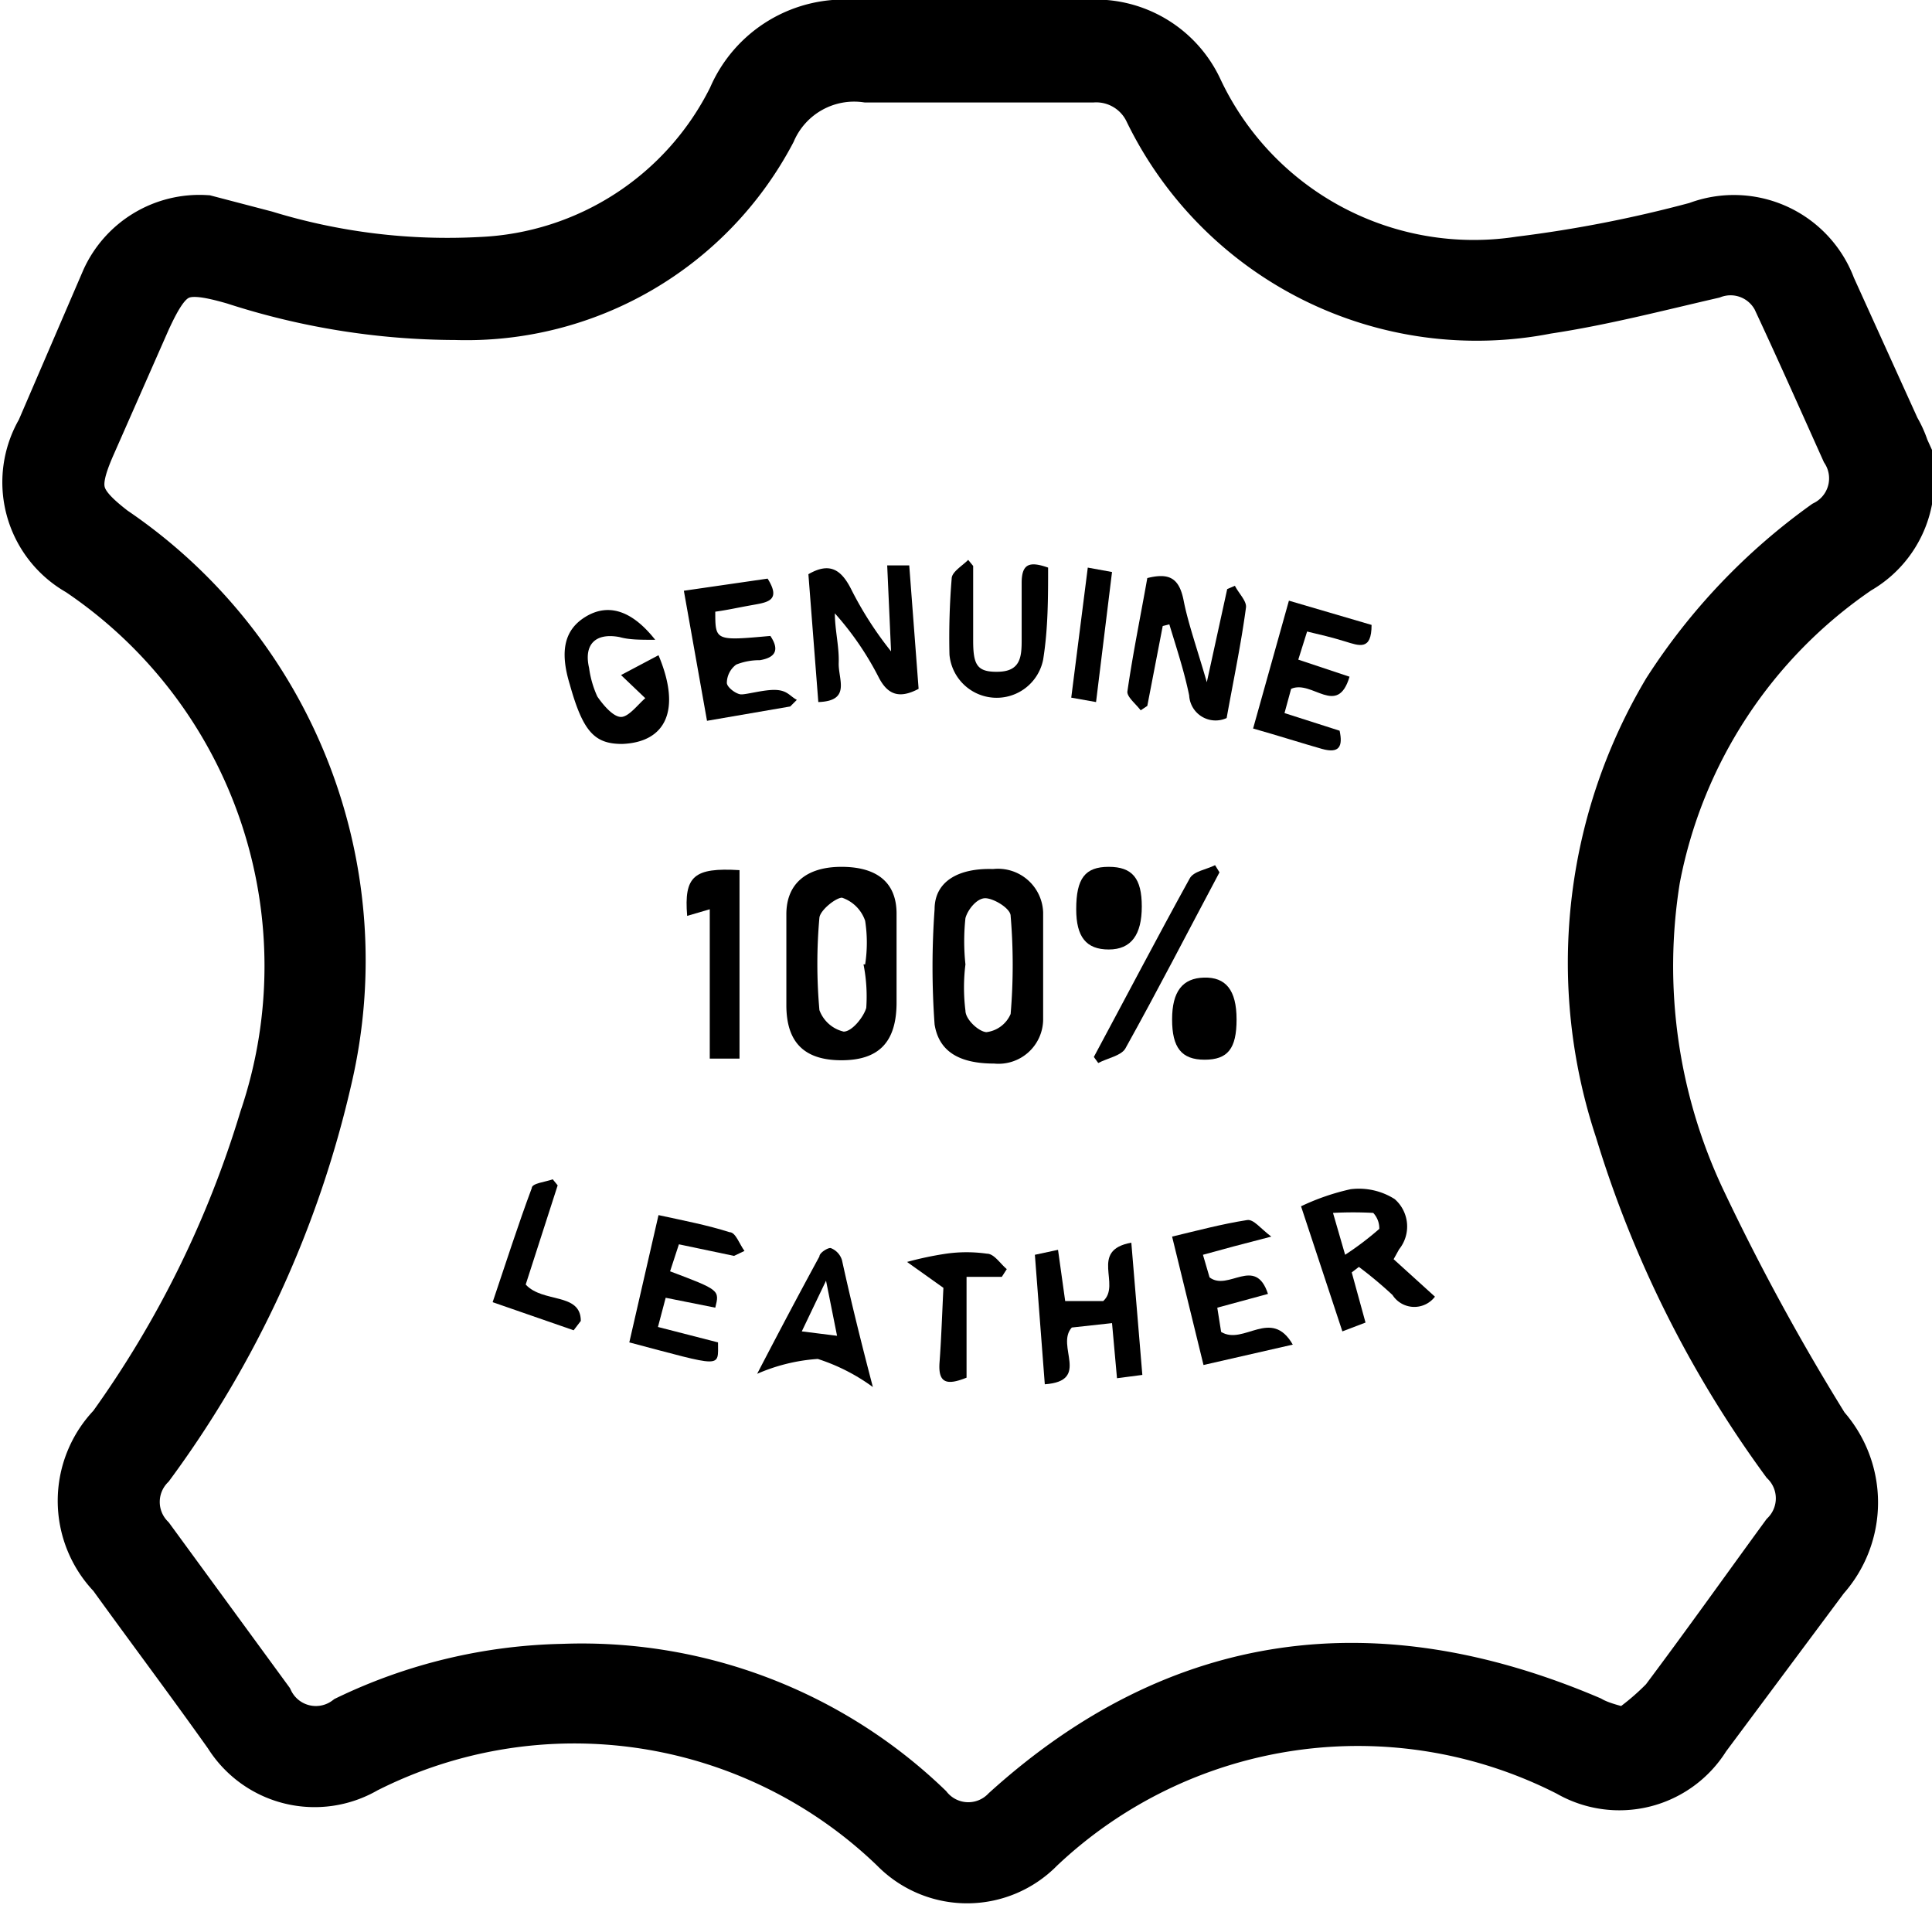 <svg viewBox="0 0 35.06 34.57" xmlns="http://www.w3.org/2000/svg" data-sanitized-data-name="Layer 2" data-name="Layer 2" id="Layer_2"><defs><style>.cls-1{stroke:#000;stroke-miterlimit:10;}</style></defs><path transform="translate(-6.73 -6.5)" d="M10.46,10.54l1.07.28a11.35,11.35,0,0,0,3.93.48,5.41,5.41,0,0,0,4.61-3A2.15,2.15,0,0,1,22.24,7C23.63,7,25,7,26.43,7a2,2,0,0,1,2,1.16,5.58,5.58,0,0,0,5.89,3.13,23.49,23.49,0,0,0,3.22-.63,1.83,1.83,0,0,1,2.37,1.07l1.17,2.58a1.8,1.8,0,0,1-.66,2.48,8.82,8.82,0,0,0-3.7,5.65,10,10,0,0,0,.82,5.84,41.67,41.67,0,0,0,2.26,4.15,2,2,0,0,1,0,2.67L37.64,38a1.79,1.79,0,0,1-2.42.61A8.45,8.45,0,0,0,25.56,40,1.79,1.79,0,0,1,23,40a8.42,8.42,0,0,0-9.66-1.45,1.79,1.79,0,0,1-2.42-.6c-.71-1-1.41-1.93-2.11-2.9a1.89,1.89,0,0,1,0-2.63,19,19,0,0,0,2.76-5.6,8.69,8.69,0,0,0-3.38-10,1.8,1.8,0,0,1-.67-2.48L8.7,11.6A1.81,1.81,0,0,1,10.46,10.54ZM36.25,38a4.63,4.63,0,0,0,.73-.61c.75-1,1.46-2,2.19-3a1,1,0,0,0,0-1.4,20,20,0,0,1-3-6,9.58,9.58,0,0,1,.86-7.92,11,11,0,0,1,2.85-3,1,1,0,0,0,.39-1.42c-.4-.89-.8-1.79-1.21-2.67a1,1,0,0,0-1.27-.56c-1,.23-2,.49-3,.64A6.56,6.56,0,0,1,27.63,8.5a1.11,1.11,0,0,0-1.08-.64c-1.36,0-2.73,0-4.09,0a1.69,1.69,0,0,0-1.78,1A6.2,6.2,0,0,1,15,12.17a13.05,13.05,0,0,1-4-.64c-1-.29-1.24-.18-1.67.76l-1,2.27c-.35.8-.28,1.07.42,1.61a9.37,9.37,0,0,1,3.87,9.89,18.88,18.88,0,0,1-3.21,7,1,1,0,0,0,0,1.39l2.15,2.94a1,1,0,0,0,1.5.37,9.38,9.38,0,0,1,3.89-.93,9,9,0,0,1,6.58,2.51,1,1,0,0,0,1.49.06c3.15-2.85,6.69-3.27,10.54-1.63C35.72,37.86,35.92,37.92,36.25,38Z" class="cls-1"></path><path transform="translate(-6.73 -6.5)" d="M25.66,24c0,.34,0,.67,0,1a.81.81,0,0,1-.89.8c-.62,0-1-.21-1.08-.71a14.58,14.58,0,0,1,0-2.09c0-.51.44-.75,1.06-.73a.82.82,0,0,1,.91.79c0,.31,0,.63,0,.94Zm-1.41,0h0a3.36,3.36,0,0,0,0,.84c0,.16.24.38.38.39a.55.55,0,0,0,.44-.33,10.58,10.58,0,0,0,0-1.78c0-.13-.29-.31-.45-.32s-.33.21-.37.36A3.92,3.92,0,0,0,24.25,24Z"></path><path transform="translate(-6.73 -6.5)" d="M23,24v.69c0,.73-.33,1.05-1,1.05s-1-.32-1-1c0-.55,0-1.1,0-1.65s.36-.86,1-.86,1,.28,1,.85c0,.31,0,.63,0,1Zm-.57,0h0a2.59,2.59,0,0,0,0-.79.67.67,0,0,0-.42-.42c-.11,0-.39.22-.41.36a9.43,9.43,0,0,0,0,1.68.62.62,0,0,0,.44.39c.15,0,.36-.26.41-.43A3,3,0,0,0,22.4,24Z"></path><path transform="translate(-6.73 -6.5)" d="M27.83,17.86l-.28,1.45-.12.08c-.09-.12-.26-.25-.24-.35.1-.69.24-1.37.36-2.05.4-.1.58,0,.66.41s.25.89.42,1.48L29,17.19l.14-.06c.07.14.22.28.2.4-.09.67-.23,1.33-.35,2a.48.48,0,0,1-.68-.41c-.09-.44-.23-.86-.36-1.29Z"></path><path transform="translate(-6.73 -6.5)" d="M21.58,19.24l-.18-2.32c.38-.22.59-.09.77.26a6.45,6.45,0,0,0,.73,1.14l-.07-1.56.4,0L23.4,19c-.34.18-.56.12-.73-.22a5.48,5.48,0,0,0-.79-1.15c0,.3.08.6.07.9S22.18,19.22,21.58,19.24Z"></path><path transform="translate(-6.73 -6.5)" d="M30.34,28.39a4.18,4.18,0,0,1,.9-.31,1.21,1.21,0,0,1,.8.18.66.66,0,0,1,.08.91l-.1.18.75.68A.47.47,0,0,1,32,30a7.49,7.49,0,0,0-.61-.51l-.13.1.25.91-.42.16Zm.8.88a5.49,5.49,0,0,0,.62-.47.41.41,0,0,0-.11-.29,6.89,6.89,0,0,0-.73,0Z"></path><path transform="translate(-6.73 -6.5)" d="M25.69,31.62l-.18-2.35.42-.09.13.93h.69c.33-.3-.26-.92.51-1.06l.2,2.4-.46.06-.09-1-.73.08C25.88,30.92,26.53,31.56,25.69,31.62Z"></path><path transform="translate(-6.73 -6.5)" d="M18.62,18.11c-.29,0-.47,0-.65-.05-.43-.08-.65.13-.55.56a1.83,1.83,0,0,0,.15.52c.11.16.29.37.43.37s.31-.23.44-.34L18,18.75l.68-.36c.42,1,.13,1.58-.66,1.61-.5,0-.71-.22-.95-1.08-.19-.62-.09-1,.29-1.23S18.17,17.54,18.62,18.11Z"></path><path transform="translate(-6.73 -6.5)" d="M30.16,19l-.12.44,1,.32c.06.28,0,.42-.32.33s-.79-.24-1.25-.37l.65-2.32,1.5.44c0,.47-.22.38-.48.3s-.44-.12-.69-.18l-.16.51.93.31C31,19.52,30.54,18.83,30.16,19Z"></path><path transform="translate(-6.73 -6.5)" d="M20.05,29.29l-1-.21-.16.49c.9.34.9.34.82.66l-.9-.18-.14.53,1.09.28c0,.47.1.45-1.61,0l.53-2.31c.46.1.88.18,1.29.31.11,0,.18.22.27.34Z"></path><path transform="translate(-6.73 -6.5)" d="M21.07,19.32l-1.51.26-.42-2.36L20.66,17c.25.4,0,.43-.28.48s-.45.09-.67.12c0,.53,0,.53,1,.44.16.24.11.39-.19.44a1.14,1.14,0,0,0-.43.08.42.42,0,0,0-.17.33c0,.08.16.2.25.21s.43-.09.64-.08.25.11.38.18Z"></path><path transform="translate(-6.73 -6.5)" d="M29.8,28.94l-.69.18-.55.15.12.41c.34.26.83-.4,1.06.3l-.92.25.07.44c.41.25.91-.45,1.3.23l-1.62.37L28,28.94c.46-.11.91-.23,1.36-.3C29.48,28.62,29.6,28.79,29.8,28.94Z"></path><path transform="translate(-6.73 -6.5)" d="M24.39,16.77c0,.45,0,.9,0,1.35s.07.58.46.57.42-.26.42-.56,0-.7,0-1.05.14-.4.48-.28c0,.55,0,1.11-.09,1.67a.86.86,0,0,1-1.7-.09A13.06,13.06,0,0,1,24,17c0-.12.19-.23.3-.34Z"></path><path transform="translate(-6.73 -6.5)" d="M20.15,25.71h-.54V23l-.41.12c-.06-.72.12-.88.95-.83Z"></path><path transform="translate(-6.73 -6.5)" d="M22.57,31.67a3.51,3.51,0,0,0-1-.51,3.3,3.3,0,0,0-1.1.27c.4-.77.76-1.45,1.13-2.13,0-.07.17-.17.21-.15a.34.34,0,0,1,.2.22C22.17,30.1,22.35,30.83,22.57,31.67Zm-.65-.93-.2-1-.44.92Z"></path><path transform="translate(-6.73 -6.5)" d="M28.86,22.33c-.57,1.07-1.12,2.14-1.71,3.2-.08.13-.32.17-.49.26l-.08-.11c.58-1.08,1.15-2.17,1.74-3.24.07-.13.3-.16.46-.24Z"></path><path transform="translate(-6.73 -6.5)" d="M23.85,29.87l-.66-.47a6,6,0,0,1,.71-.15,2.62,2.62,0,0,1,.74,0c.13,0,.24.18.36.28l-.09.14-.64,0v1.83c-.35.14-.52.11-.49-.28S23.83,30.27,23.85,29.87Z"></path><path transform="translate(-6.73 -6.5)" d="M16.27,29.81c.31.34,1,.14,1,.66l-.13.17-1.47-.51c.24-.71.46-1.4.71-2.07,0-.09.25-.11.38-.16l.09.11Z"></path><path transform="translate(-6.73 -6.5)" d="M26.26,23c0-.56.16-.77.59-.77s.6.21.6.72-.19.78-.6.78S26.26,23.5,26.26,23Z"></path><path transform="translate(-6.73 -6.5)" d="M29.17,25c0,.53-.16.73-.58.73S28,25.51,28,25s.19-.75.58-.76S29.17,24.46,29.17,25Z"></path><path transform="translate(-6.73 -6.5)" d="M26.47,16.8l.44.08-.29,2.36-.45-.08Z"></path></svg>